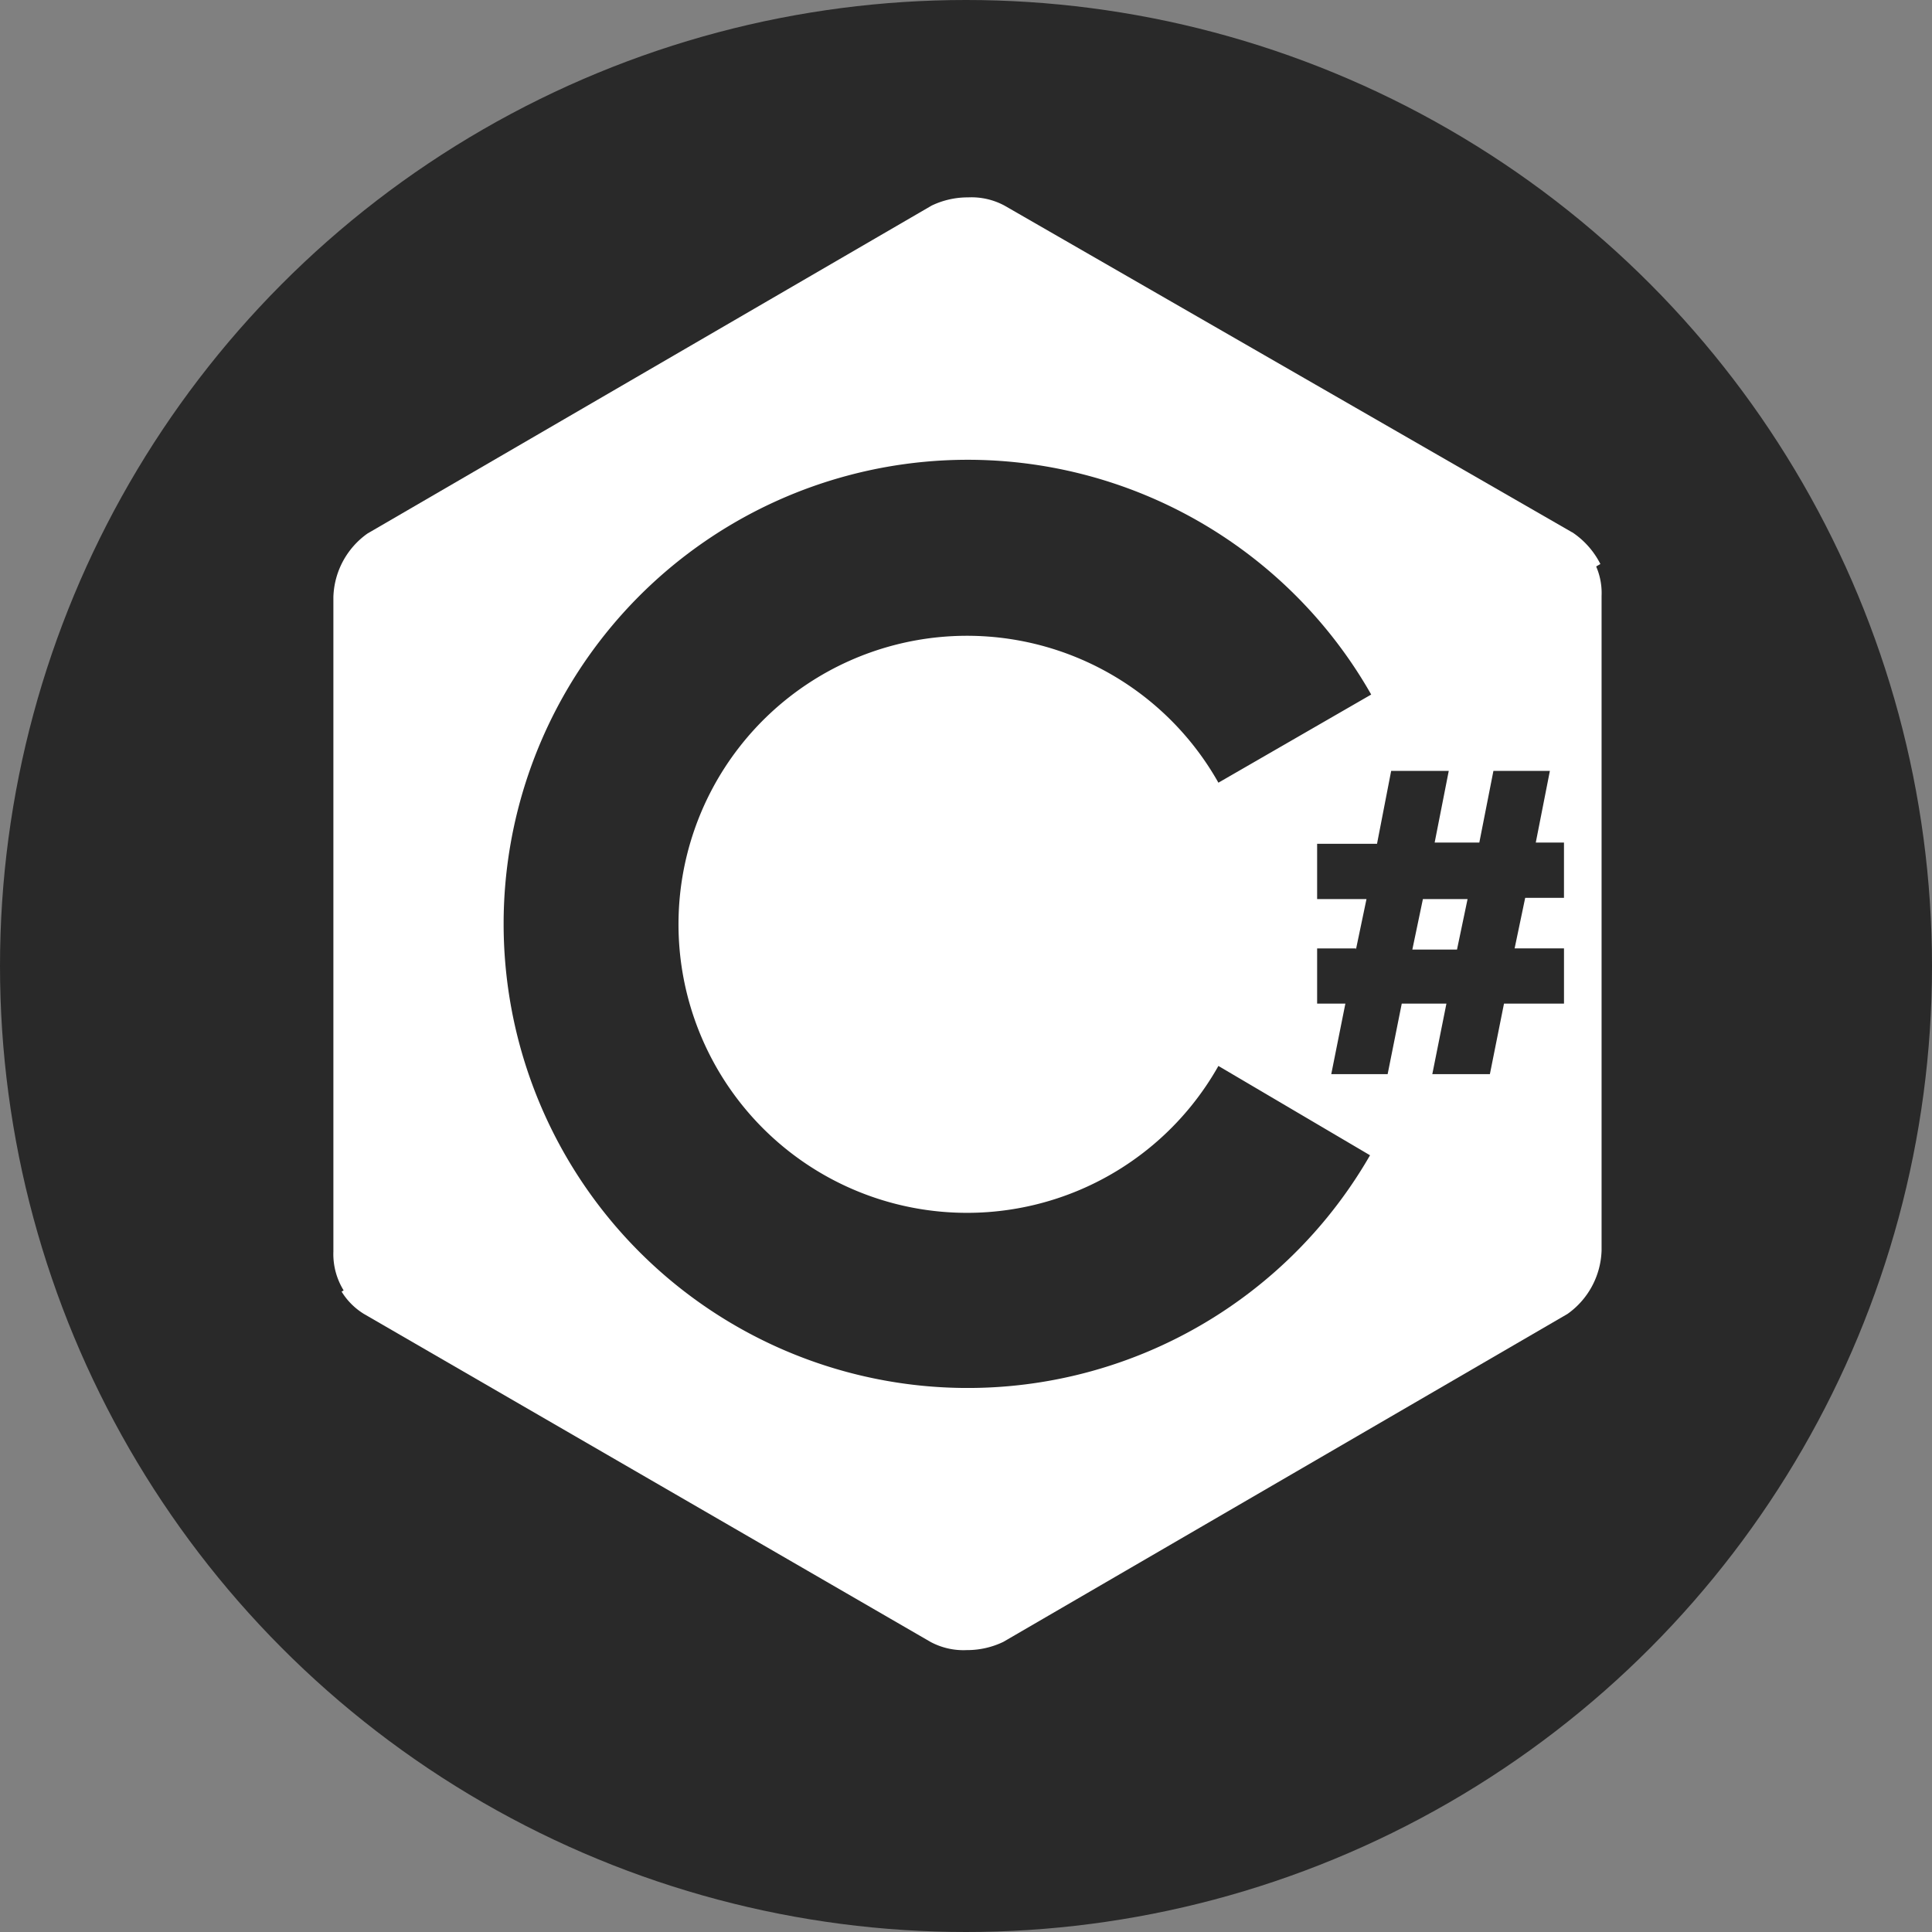 <svg xmlns="http://www.w3.org/2000/svg" width="152" height="152" viewBox="0 0 152 152"><rect x="0" y="0" width="152" height="152" fill="#808080" stroke="none"/><defs><style>.a{fill:#292929;}.b{fill:#fff;}</style></defs><g transform="translate(-370 -5947)"><circle class="a" cx="76" cy="76" r="76" transform="translate(370 5947)"/><g transform="translate(386.229 5960.329)"><path class="b" d="M107.461,28.553,62.8,2.847A5.483,5.483,0,0,0,59.933,2.2a6.56,6.56,0,0,0-2.867.647l-44.385,25.8A6.354,6.354,0,0,0,10,33.639v51.5a5.432,5.432,0,0,0,.925,3.236l98.756-57.33a6.549,6.549,0,0,0-2.219-2.5Z" transform="translate(0)"/><path class="b" d="M10.7,90.63a5.311,5.311,0,0,0,1.757,1.757l44.57,25.8a5.483,5.483,0,0,0,2.867.647,6.56,6.56,0,0,0,2.867-.647l44.385-25.8a6.354,6.354,0,0,0,2.682-4.993v-51.5a5.251,5.251,0,0,0-.555-2.589L10.7,90.63Z" transform="translate(-0.053 -2.342)"/><path class="a" d="M80.721,72.214a22.7,22.7,0,1,1,0-22.285l12.021-6.935a36.513,36.513,0,1,0-.092,36.248L80.721,72.214Zm10.819-9.154.832-3.976H88.488V54.737H93.2L94.313,49h4.531l-1.11,5.641h3.514L102.358,49H106.8l-1.11,5.641h2.219v4.346h-3.051l-.832,3.976h3.884v4.346H103.19l-1.11,5.548H97.55l1.11-5.548H95.146l-1.11,5.548H89.6l1.11-5.548H88.488V62.967h3.051Zm4.438,0h3.514l.832-3.976H96.81Z" transform="translate(-1.092 -1.68)"/></g></g></svg>